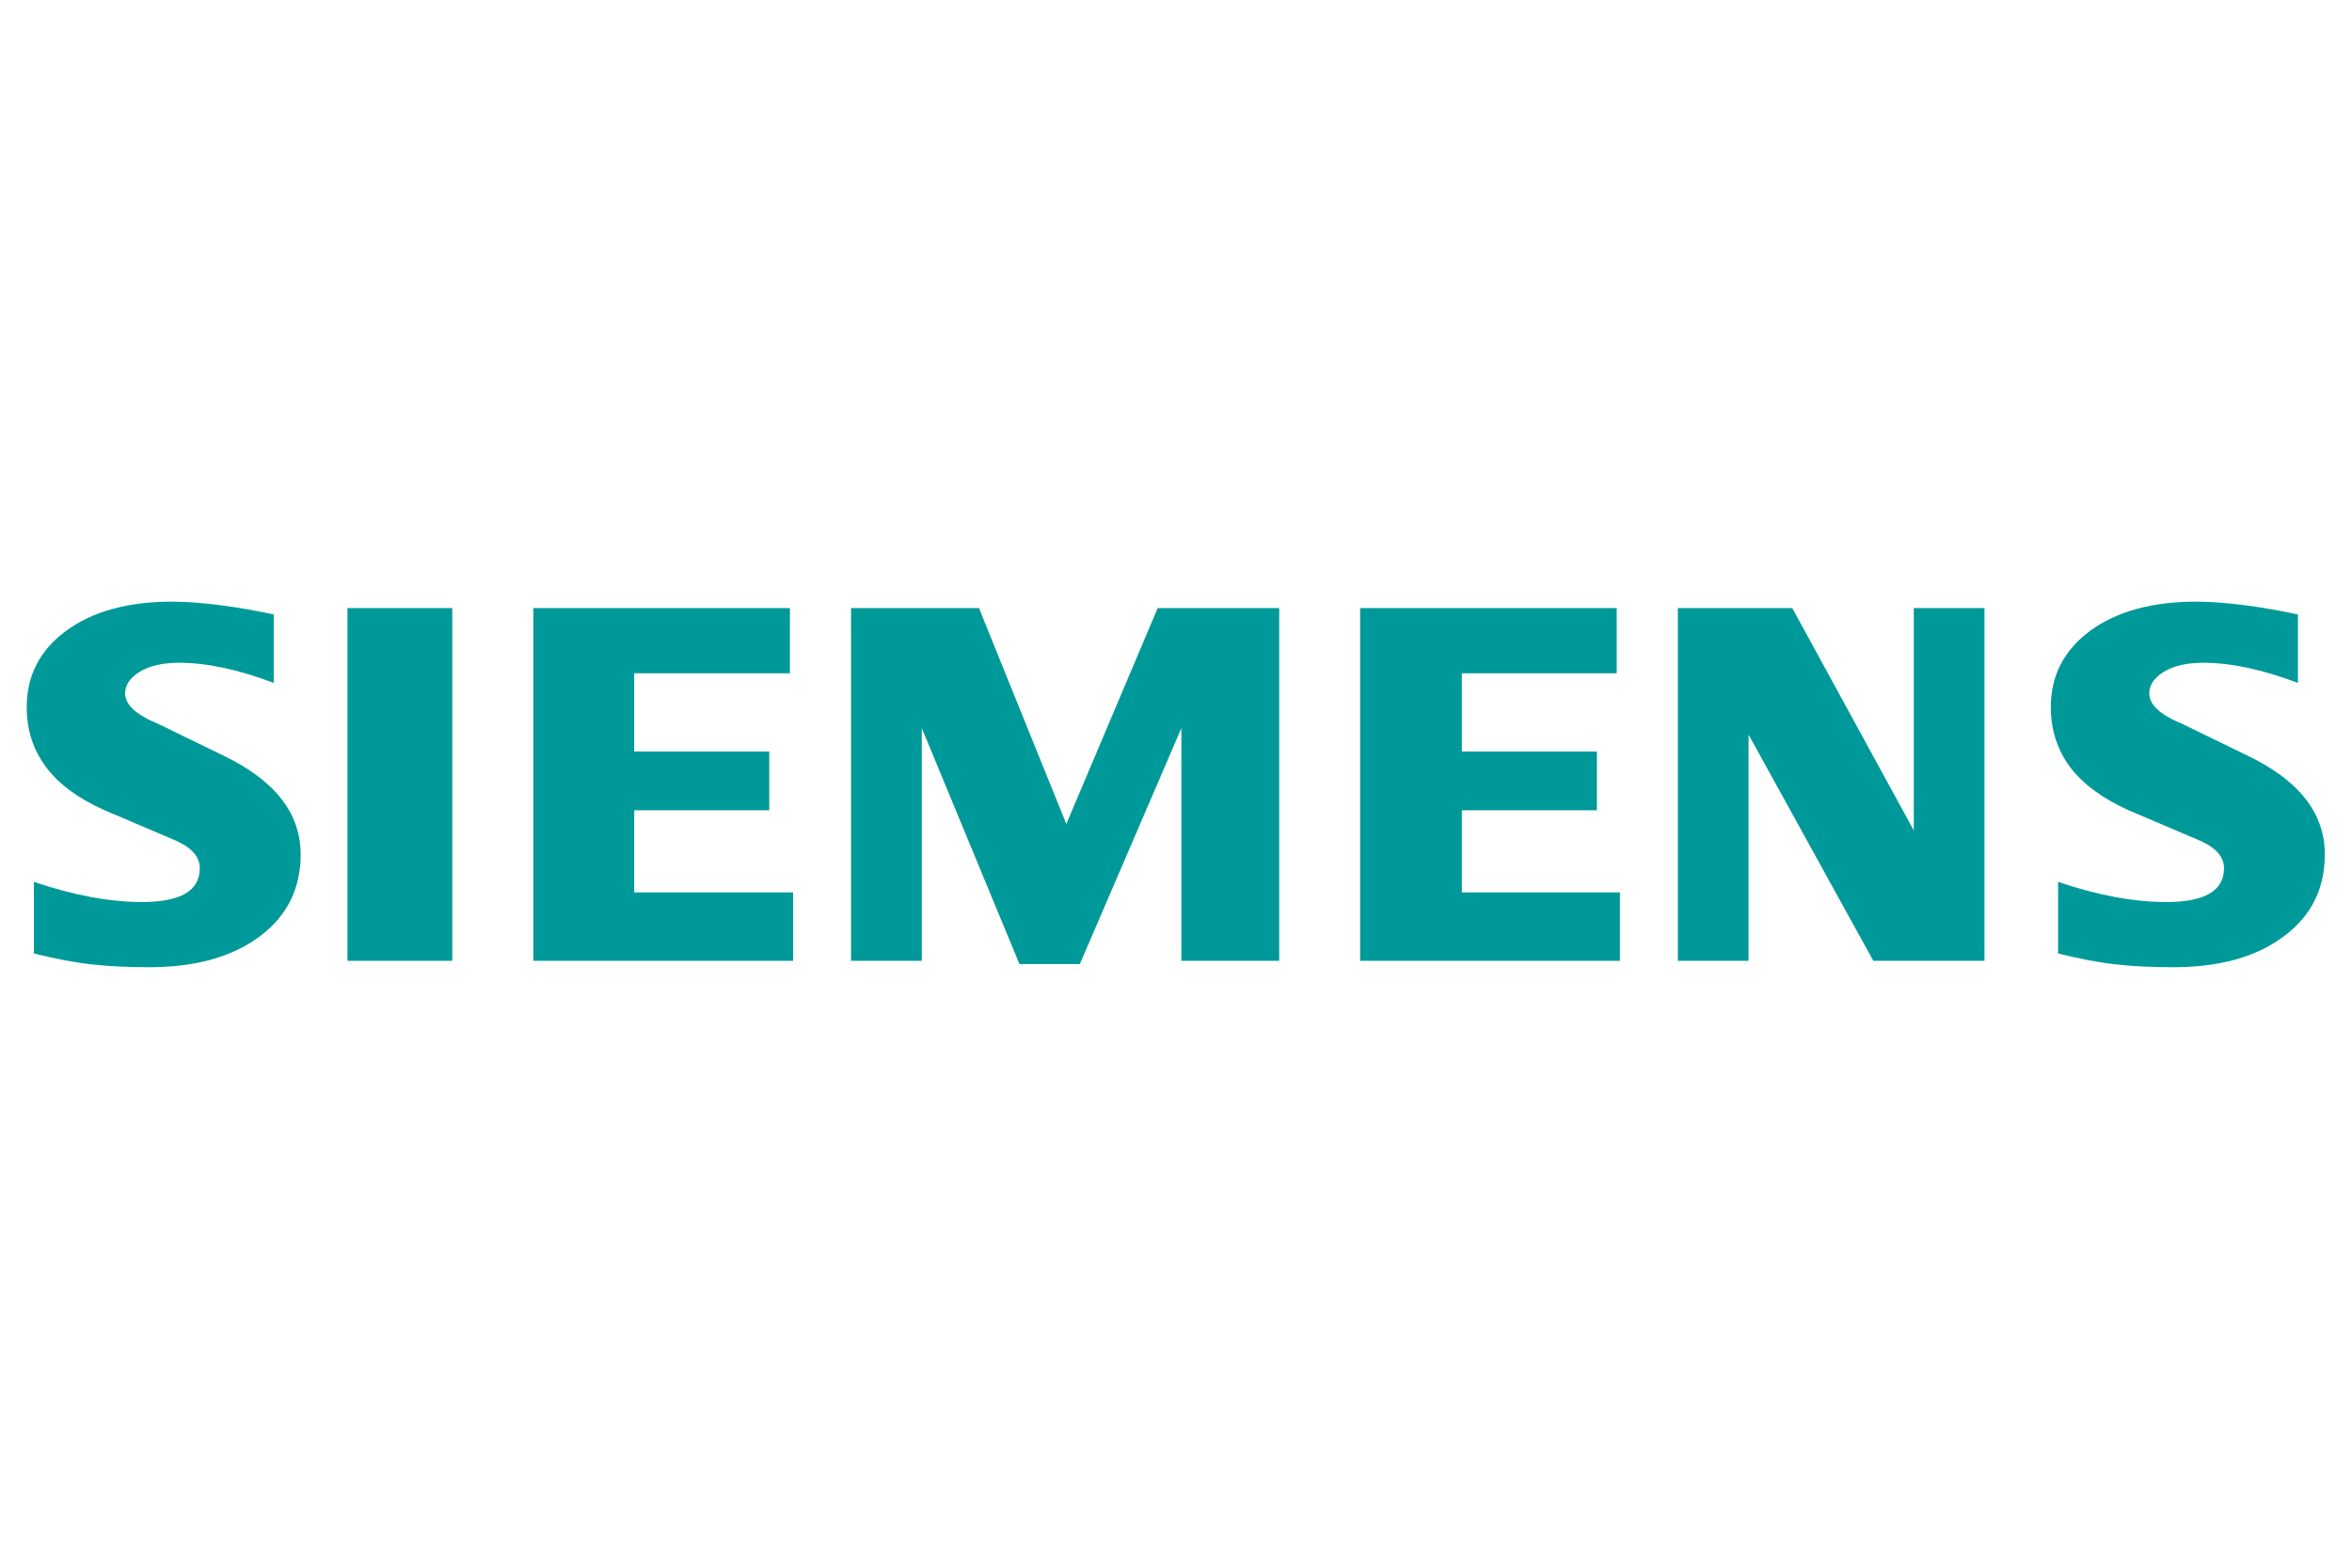 <?xml version="1.0" encoding="UTF-8"?>
<!DOCTYPE svg PUBLIC "-//W3C//DTD SVG 1.1//EN" "http://www.w3.org/Graphics/SVG/1.1/DTD/svg11.dtd">
<!-- Creator: CorelDRAW 2020 (64-Bit) -->
<svg xmlns="http://www.w3.org/2000/svg" xml:space="preserve" width="300mm" height="200mm" version="1.1" style="shape-rendering:geometricPrecision; text-rendering:geometricPrecision; image-rendering:optimizeQuality; fill-rule:evenodd; clip-rule:evenodd"
viewBox="0 0 30000 20000"
 xmlns:xlink="http://www.w3.org/1999/xlink"
 xmlns:xodm="http://www.corel.com/coreldraw/odm/2003">
 <defs>
  <style type="text/css">
   <![CDATA[
    .fil0 {fill:#009999}
   ]]>
  </style>
 </defs>
 <g id="图层_x0020_1">
  <g id="_2419361830016">
   <path class="fil0" d="M29310.52 7839.36l0 872.96c-452.26,-170.73 -854.91,-257.06 -1207.32,-257.06 -208.75,0 -374.97,38.66 -499.95,113.39 -124.99,75.38 -188.78,168.16 -188.78,277.68 0,145.6 141.1,275.09 425.22,391.07l820.78 399.43c663.59,316.34 992.81,736.38 992.81,1264.03 0,438.74 -174.6,788.57 -527.01,1047.56 -349.84,261.58 -820.79,391.06 -1407.05,391.06 -270.6,0 -513.47,-11.59 -729.3,-36.07 -215.82,-23.19 -463.86,-70.87 -738.97,-139.17l0 -913.54c504.46,170.73 963.81,257.05 1377.42,257.05 493.5,0 738.97,-143.02 738.97,-431.65 0,-143.67 -100.51,-259.63 -304.73,-350.48l-911.63 -388.49c-336.3,-152.04 -586.27,-336.29 -749.92,-554.7 -161.05,-220.33 -242.89,-472.88 -242.89,-761.5 0,-403.96 170.09,-729.31 506.39,-976.71 338.89,-245.46 788.58,-368.51 1347.79,-368.51 181.68,0 391.06,16.1 623.01,45.74 233.85,31.57 458.69,70.22 675.16,117.91z"/>
   <path class="fil0" d="M3491.29 7839.36l0 872.96c-452.28,-170.73 -854.29,-257.06 -1206.7,-257.06 -209.39,0 -374.95,38.66 -499.94,113.39 -124.98,75.38 -188.77,168.16 -188.77,277.68 0,145.6 143.03,275.09 427.15,391.07l820.78 399.43c661,316.34 990.87,736.38 990.87,1264.03 0,438.74 -175.24,788.57 -525.07,1047.56 -352.41,261.58 -820.79,391.06 -1408.99,391.06 -270.59,0 -514.12,-11.59 -729.95,-36.07 -215.83,-23.19 -461.29,-70.87 -738.31,-139.17l0 -913.54c506.39,170.73 965.74,257.05 1376.77,257.05 493.51,0 738.97,-143.02 738.97,-431.65 0,-143.67 -99.86,-259.63 -302.16,-350.48l-911.62 -388.49c-338.89,-152.04 -588.86,-336.29 -749.92,-554.7 -163.65,-220.33 -243.53,-472.88 -243.53,-761.5 0,-403.96 168.8,-729.31 507.03,-976.71 336.31,-245.46 786.64,-368.51 1345.86,-368.51 183.61,0 390.42,16.1 624.92,45.74 231.94,31.57 456.78,70.22 672.61,117.91z"/>
   <polygon class="fil0" points="4431.9,7757.53 5768.74,7757.53 5768.74,12257.67 4431.9,12257.67 "/>
   <polygon class="fil0" points="10075.6,7757.53 10075.6,8589.27 8089.35,8589.27 8089.35,9587.22 9812.1,9587.22 9812.1,10337.13 8089.35,10337.13 8089.35,11384.71 10116.18,11384.71 10116.18,12257.67 6802.78,12257.67 6802.78,7757.53 "/>
   <polygon class="fil0" points="16316.5,7757.53 16316.5,12257.67 15068.51,12257.67 15068.51,9289.57 13773.63,12298.9 13003.11,12298.9 11757.75,9289.57 11757.75,12257.67 10855.15,12257.67 10855.15,7757.53 12487.05,7757.53 13600.97,10512.37 14766.44,7757.53 "/>
   <polygon class="fil0" points="20621.48,7757.53 20621.48,8589.27 18646.09,8589.27 18646.09,9587.22 20368.83,9587.22 20368.83,10337.13 18646.09,10337.13 18646.09,11384.71 20662.07,11384.71 20662.07,12257.67 17348.68,12257.67 17348.68,7757.53 "/>
   <polygon class="fil0" points="25312.26,7757.53 25312.26,12257.67 23894.29,12257.67 22303.04,9371.39 22303.04,12257.67 21401.01,12257.67 21401.01,7757.53 22860.31,7757.53 24410.38,10594.2 24410.38,7757.53 "/>
  </g>
 </g>
</svg>
